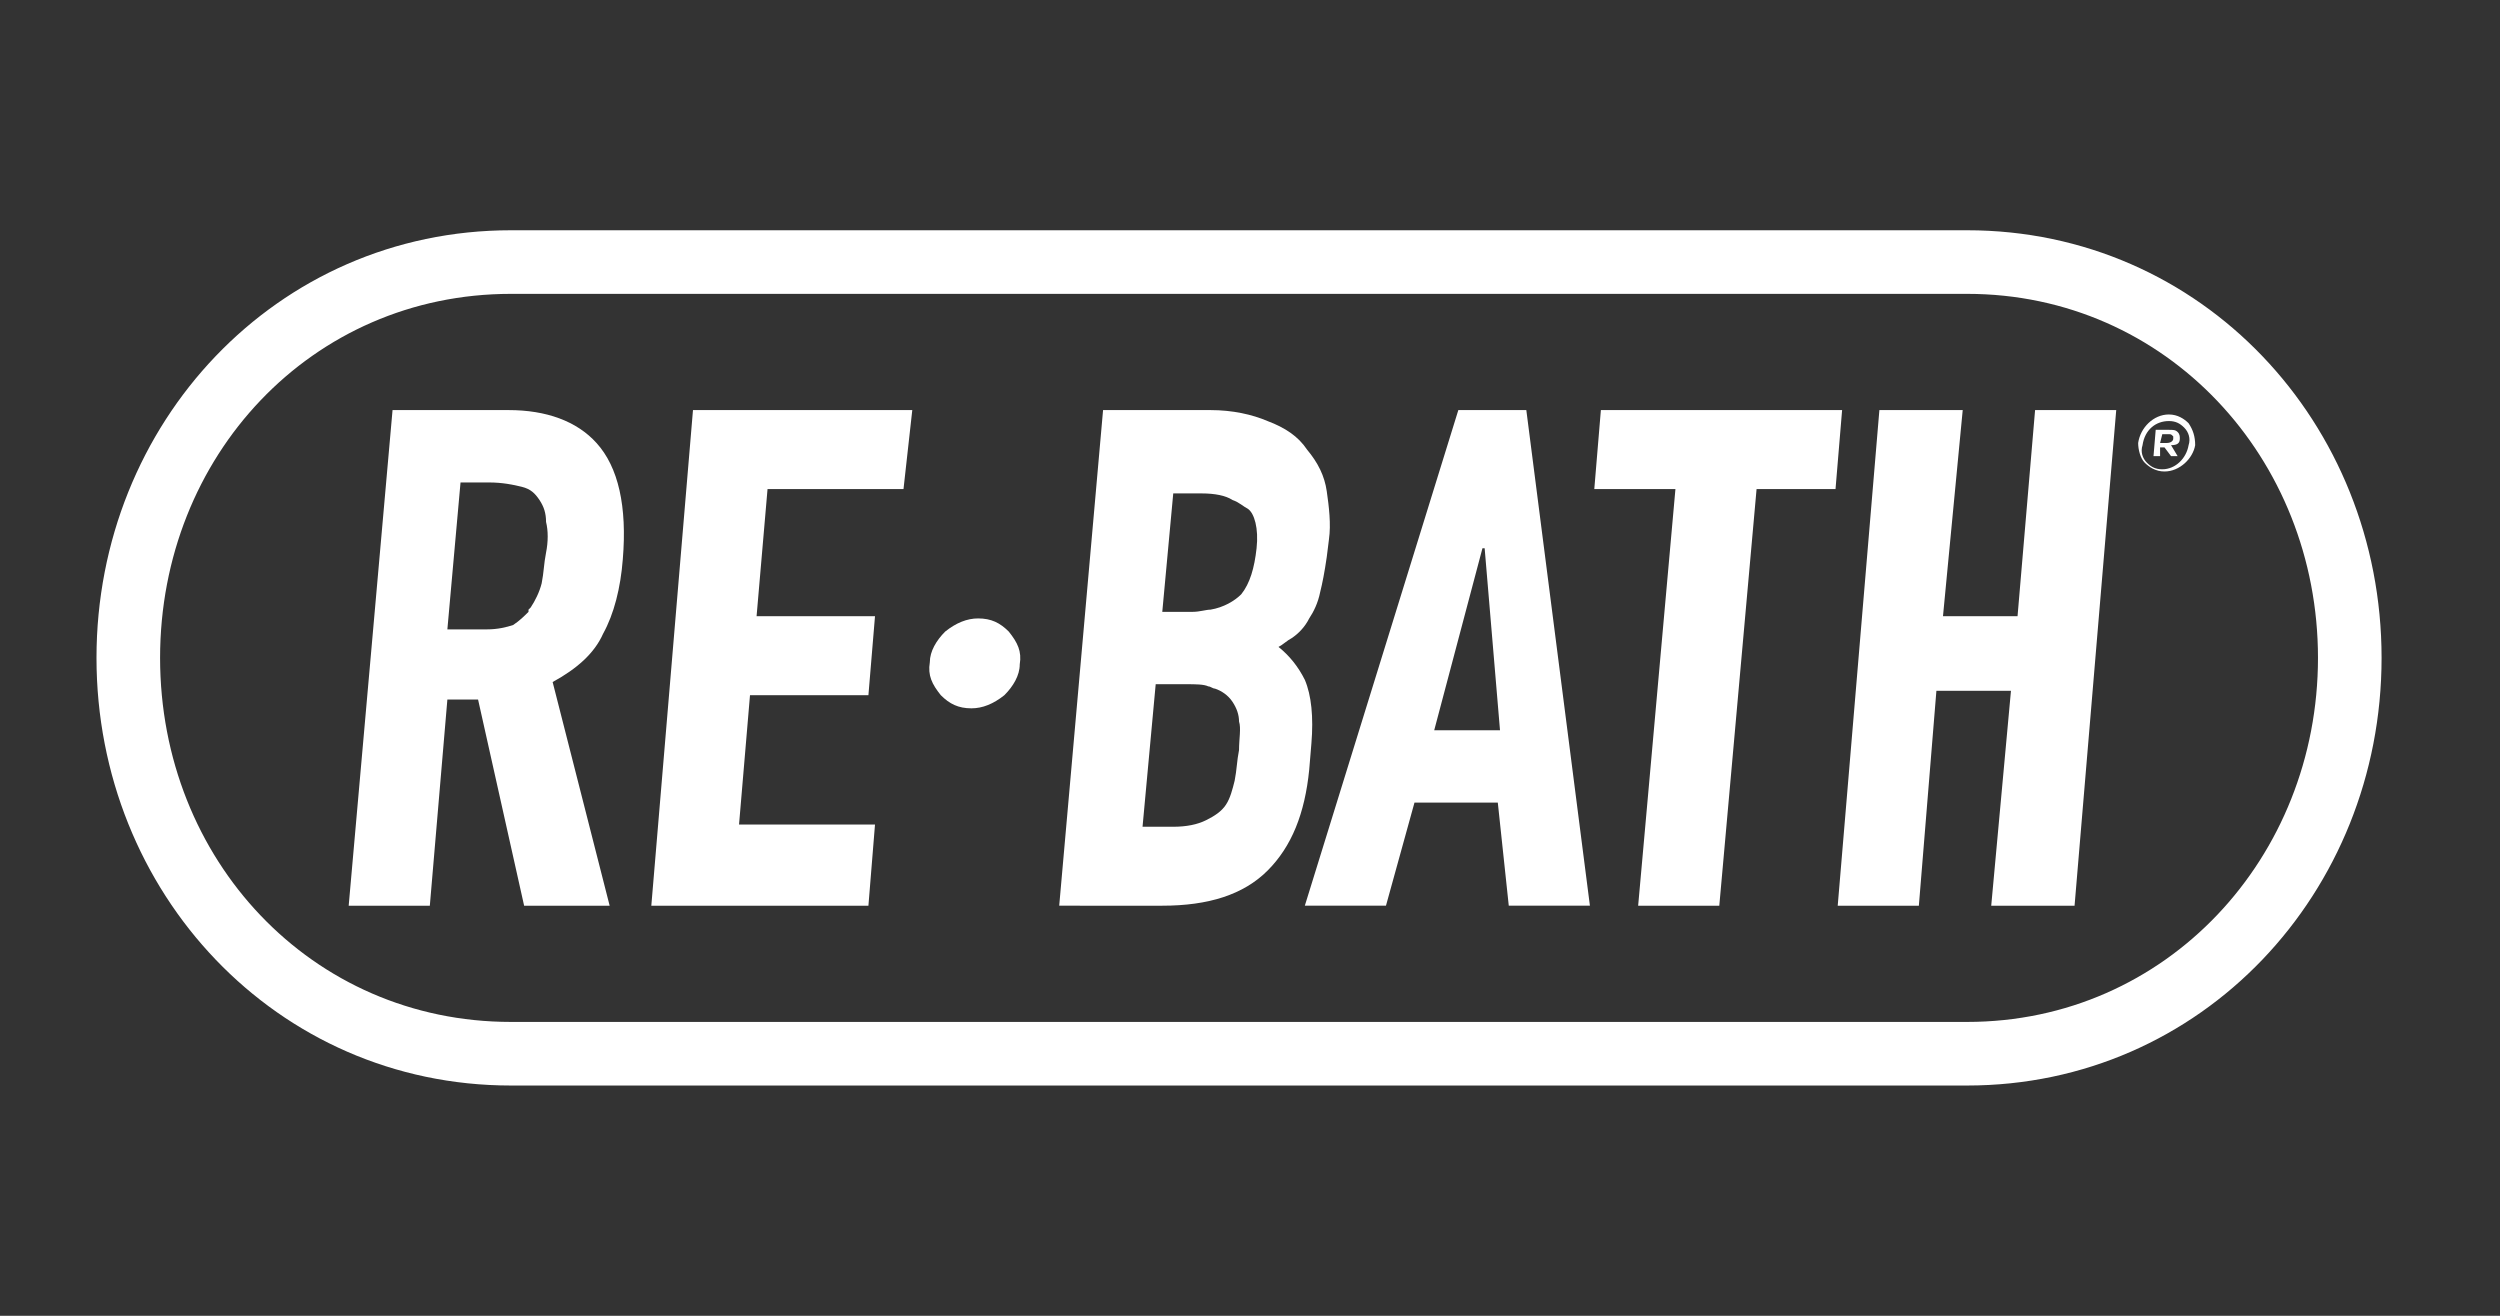 <?xml version="1.0" encoding="utf-8"?>
<!-- Generator: Adobe Illustrator 26.0.2, SVG Export Plug-In . SVG Version: 6.00 Build 0)  -->
<svg version="1.1" id="Layer_1" xmlns="http://www.w3.org/2000/svg" xmlns:xlink="http://www.w3.org/1999/xlink" x="0px" y="0px"
	 viewBox="0 0 114 60" style="enable-background:new 0 0 114 60;" xml:space="preserve">
<rect x="0" y="0" width="114" height="60" fill="#333333" stroke="none"/>
<style type="text/css">
	.st0{fill:none;}
	.st1{fill:#FFFFFF;}
</style>
<g id="base_00000052798418206275912700000006398817628075346570_">
	<rect class="st0" width="114" height="60"/>
</g>
<g id="Logo_Rebath">
	<g>
		<g>
			<polygon class="st1" points="29.7,41.3 39.6,41.3 39.9,37.6 33.7,37.6 34.2,31.7 39.6,31.7 39.9,28.1 34.5,28.1 35,22.3 
				41.2,22.3 41.6,18.7 31.6,18.7 			"/>
			<path class="st1" d="M44.6,28.2c-0.5,0-1,0.2-1.5,0.6c-0.4,0.4-0.7,0.9-0.7,1.4c-0.1,0.6,0.1,1,0.5,1.5c0.4,0.4,0.8,0.6,1.4,0.6
				c0.5,0,1-0.2,1.5-0.6c0.4-0.4,0.7-0.9,0.7-1.4c0.1-0.6-0.1-1-0.5-1.5C45.6,28.4,45.2,28.2,44.6,28.2z"/>
			<polygon class="st1" points="84,18.7 73,18.7 72.7,22.3 76.4,22.3 74.7,41.3 78.4,41.3 80.1,22.3 83.7,22.3 			"/>
			<polygon class="st1" points="92,28.1 88.6,28.1 89.5,18.7 85.7,18.7 83.8,41.3 87.5,41.3 88.3,31.5 91.7,31.5 90.8,41.3 
				94.6,41.3 96.5,18.7 92.8,18.7 			"/>
			<path class="st1" d="M99.8,19.3c-0.2-0.2-0.5-0.4-0.9-0.4c-0.7,0-1.3,0.6-1.4,1.3c0,0.3,0.1,0.7,0.3,0.9c0.2,0.2,0.5,0.4,0.9,0.4
				c0.7,0,1.3-0.6,1.4-1.2l0,0C100.1,19.9,100,19.6,99.8,19.3z M98.9,19.2c0.3,0,0.5,0.1,0.7,0.3c0.2,0.2,0.3,0.5,0.2,0.8l0,0
				c-0.1,0.6-0.6,1.1-1.2,1.1c-0.3,0-0.5-0.1-0.7-0.3c-0.2-0.2-0.3-0.5-0.2-0.8C97.8,19.6,98.3,19.2,98.9,19.2z"/>
			<path class="st1" d="M99.4,20c0-0.1,0-0.2-0.1-0.3c-0.1-0.1-0.2-0.1-0.4-0.1h-0.6l-0.1,1.2v0h0.3l0-0.4h0.2l0.3,0.4h0.3l-0.3-0.5
				C99.3,20.3,99.4,20.2,99.4,20z M98.6,19.8h0.3c0.1,0,0.1,0,0.2,0.1c0,0,0,0.1,0,0.1c0,0.1-0.1,0.2-0.3,0.2h-0.3L98.6,19.8z"/>
			<path class="st1" d="M89.7,10.5H23.3C12.6,10.5,4.4,19.3,4.4,30s8.2,19.5,18.9,19.5h66.4c10.7,0,18.9-8.8,18.9-19.5
				S100.4,10.5,89.7,10.5z M105.7,30c0,9.1-6.9,16.6-16,16.6H23.3c-9.1,0-16-7.4-16-16.6s6.9-16.6,16-16.6h66.4
				C98.8,13.4,105.7,20.9,105.7,30z"/>
		</g>
	</g>
	<path class="st1" d="M27.5,28.9c0.5-0.9,0.8-2.1,0.9-3.4c0.2-2.4-0.2-4.2-1.2-5.3c-0.9-1-2.3-1.5-4-1.5h-5.3l-2,22.6h3.7l0.8-9.4
		h1.4l2.1,9.4h3.9l-2.6-10.2C26.3,30.5,27.1,29.8,27.5,28.9z M24.9,25.2c-0.1,0.5-0.1,0.9-0.2,1.4c-0.1,0.4-0.3,0.8-0.5,1.1
		c0,0,0,0-0.1,0.1c0,0,0,0,0,0.1c-0.2,0.2-0.4,0.4-0.7,0.6c-0.3,0.1-0.7,0.2-1.2,0.2H22c0,0-0.1,0-0.1,0h-1.5L21,22h1.3
		c0.6,0,1.1,0.1,1.5,0.2c0.4,0.1,0.6,0.3,0.8,0.6c0.2,0.3,0.3,0.6,0.3,1C25,24.2,25,24.7,24.9,25.2z"/>
	<path class="st1" d="M60.5,22.4c-0.1-0.7-0.4-1.3-0.9-1.9c-0.4-0.6-1-1-1.8-1.3c-0.7-0.3-1.6-0.5-2.6-0.5h-4.9l-2,22.6H53
		c2.1,0,3.7-0.5,4.8-1.6c1.1-1.1,1.7-2.6,1.9-4.6l0.1-1.2c0.1-1.2,0-2.2-0.3-2.9c-0.3-0.6-0.7-1.1-1.2-1.5c0.2-0.1,0.4-0.3,0.6-0.4
		c0.3-0.2,0.6-0.5,0.8-0.9c0.2-0.3,0.4-0.7,0.5-1.2c0.1-0.4,0.2-0.9,0.3-1.6l0.1-0.8C60.7,23.9,60.6,23.1,60.5,22.4z M56.5,34.2
		c-0.1,0.5-0.1,0.9-0.2,1.4c-0.1,0.4-0.2,0.8-0.4,1.1c-0.2,0.3-0.5,0.5-0.9,0.7c-0.4,0.2-0.9,0.3-1.5,0.3h-1.4l0.6-6.5H53l0,0h1.1
		c0.4,0,0.8,0,1,0.1c0.1,0,0.2,0.1,0.3,0.1c0.3,0.1,0.6,0.3,0.8,0.6c0.2,0.3,0.3,0.6,0.3,0.9C56.6,33.2,56.5,33.7,56.5,34.2z
		 M57.3,25c-0.1,0.9-0.3,1.6-0.7,2.1c-0.3,0.3-0.8,0.6-1.4,0.7c-0.2,0-0.5,0.1-0.8,0.1h-1.1l0,0h-0.3l0.5-5.4h0.3v0h1
		c0.6,0,1.1,0.1,1.4,0.3c0.3,0.1,0.5,0.3,0.7,0.4C57.2,23.4,57.4,24.1,57.3,25z"/>
	<path class="st1" d="M69.6,18.7h-3.1l-7,22.6h3.7l1.3-4.7h3.8l0.5,4.7h3.7L69.6,18.7z M65.4,33.3l2.2-8.3h0.1l0.7,8.3H65.4z"/>
</g>
</svg>
